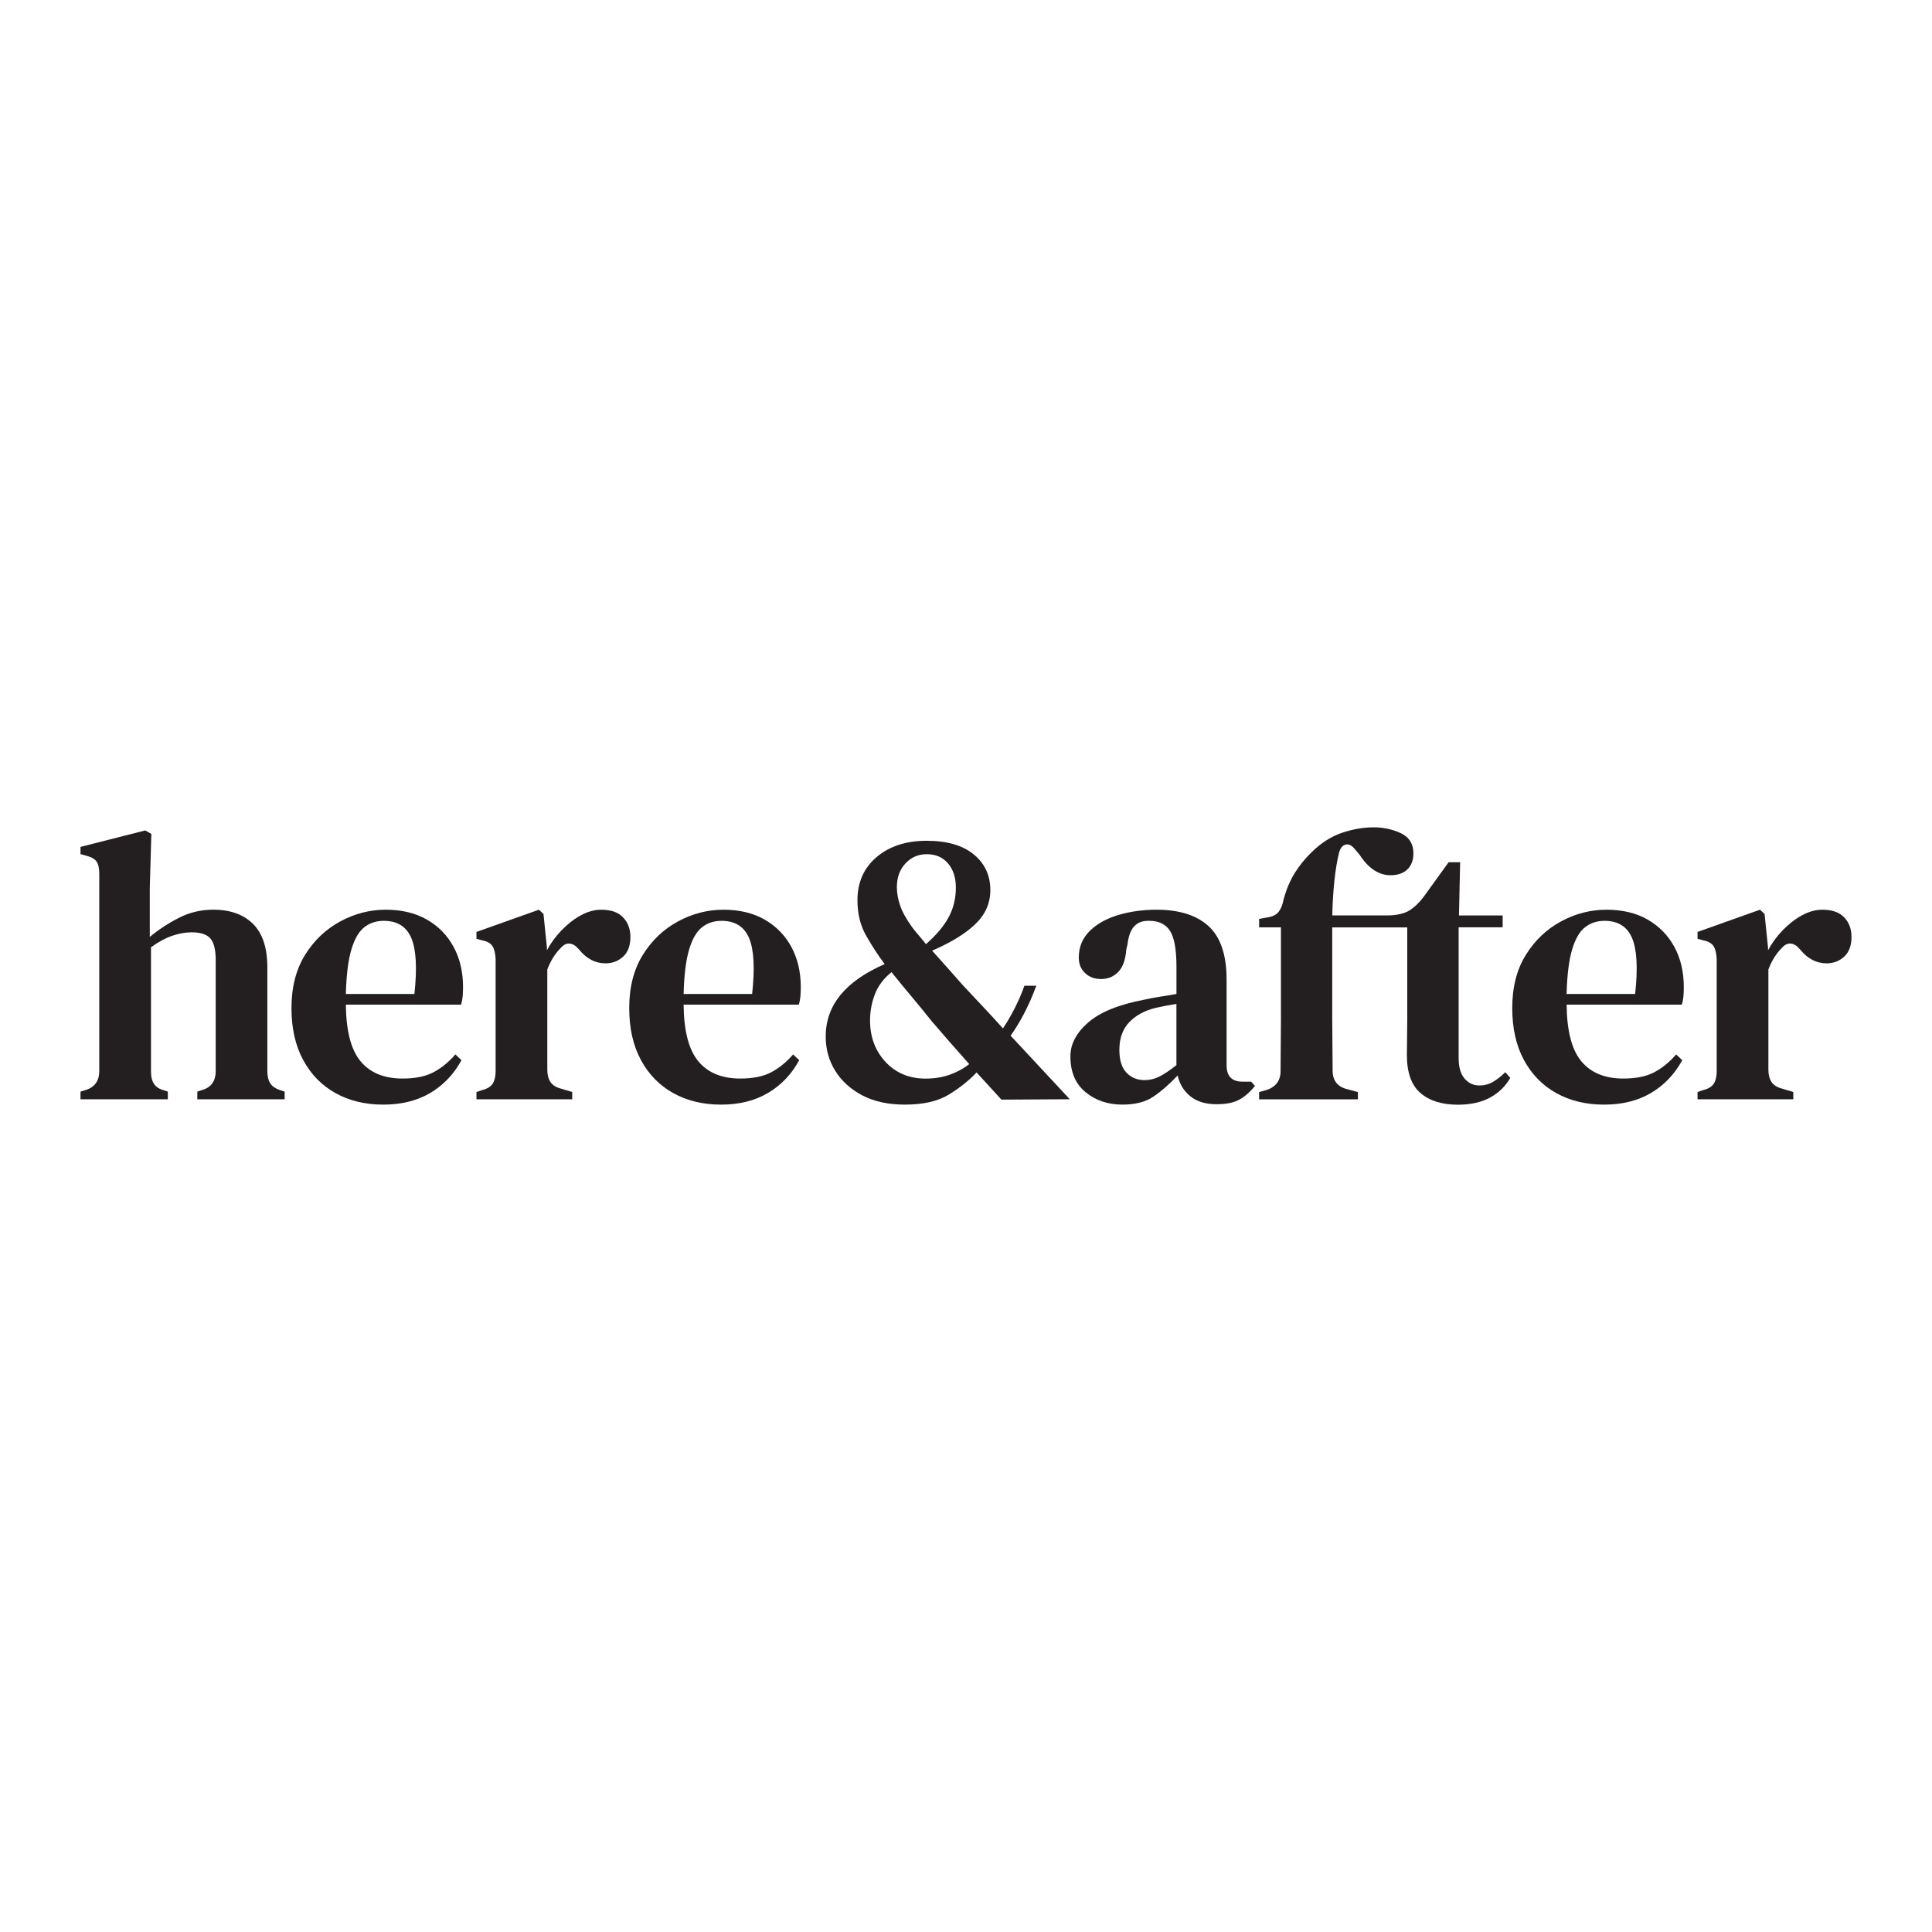 <?xml version="1.0" encoding="UTF-8"?>
<svg xmlns="http://www.w3.org/2000/svg" xmlns:xlink="http://www.w3.org/1999/xlink" version="1.1" id="Layer_1" x="0px" y="0px" viewBox="0 0 600 600" style="enable-background:new 0 0 600 600;" xml:space="preserve">
<style type="text/css">
	.st0{fill:#231F20;}
</style>
<g>
	<path class="st0" d="M83.98,336.51c-0.63-0.95-0.95-2.22-0.95-3.81v-32.23c0-6.1-1.49-10.62-4.46-13.56   c-2.98-2.93-7.08-4.4-12.31-4.4c-3.81,0-7.36,0.83-10.64,2.5c-3.29,1.67-6.32,3.65-9.1,5.95v-15.22L47,258.97l-1.9-1.07L25,263.01   v2.26l1.79,0.48c1.58,0.4,2.65,1.01,3.21,1.84c0.56,0.83,0.83,2.08,0.83,3.75v61.25c0,3.09-1.42,5.07-4.28,5.94L25,339.01v2.38   h27.12v-2.38l-1.07-0.36c-1.51-0.4-2.58-1.07-3.21-2.02c-0.64-0.95-0.95-2.22-0.95-3.8v-38.65c2.3-1.67,4.5-2.85,6.6-3.57   c2.1-0.71,4.1-1.07,6-1.07c2.78,0,4.72,0.63,5.83,1.9c1.11,1.27,1.67,3.53,1.67,6.78v34.37c0,3.17-1.43,5.15-4.28,5.94l-1.43,0.48   v2.38h27.12v-2.38l-1.07-0.36C85.73,338.17,84.62,337.46,83.98,336.51z"></path>
	<path class="st0" d="M132.62,285.61c-3.57-2.06-7.85-3.09-12.85-3.09c-4.92,0-9.61,1.21-14.09,3.63   c-4.48,2.42-8.13,5.88-10.94,10.4c-2.81,4.52-4.22,10.03-4.22,16.53c0,6.26,1.21,11.63,3.63,16.11c2.42,4.48,5.77,7.91,10.05,10.29   c4.28,2.38,9.23,3.57,14.86,3.57c5.63,0,10.49-1.21,14.57-3.63c4.08-2.42,7.31-5.8,9.69-10.17l-1.9-1.79   c-2.06,2.38-4.32,4.22-6.78,5.53c-2.46,1.31-5.67,1.96-9.63,1.96c-5.71,0-10.05-1.78-13.02-5.35c-2.98-3.57-4.5-9.43-4.58-17.6   h35.79c0.24-0.79,0.4-1.64,0.48-2.56c0.08-0.91,0.12-1.88,0.12-2.91c0-4.68-0.97-8.82-2.91-12.43   C138.95,290.51,136.19,287.67,132.62,285.61z M128.7,308.68h-21.29c0.16-5.94,0.73-10.56,1.73-13.85c0.99-3.29,2.34-5.59,4.04-6.9   c1.7-1.31,3.7-1.96,6-1.96c4.2,0,7.05,1.79,8.56,5.35C129.25,294.89,129.57,300.67,128.7,308.68z"></path>
	<path class="st0" d="M193.51,284.9c-1.51-1.59-3.77-2.38-6.78-2.38c-2.14,0-4.28,0.6-6.42,1.78c-2.14,1.19-4.12,2.74-5.94,4.64   c-1.83,1.9-3.33,3.96-4.52,6.18v-0.83l-1.07-10.46l-1.42-1.31l-19.39,6.9v2.14l1.79,0.47c1.58,0.32,2.65,0.94,3.21,1.85   c0.56,0.91,0.87,2.24,0.95,3.98v34.84c0,1.59-0.3,2.85-0.89,3.81c-0.6,0.95-1.69,1.62-3.27,2.02l-1.79,0.6v2.26h29.73v-2.26   l-3.57-1.07c-1.51-0.4-2.58-1.09-3.21-2.08c-0.63-0.99-0.95-2.24-0.95-3.75v-31.16c0.56-1.43,1.17-2.68,1.85-3.75   c0.67-1.07,1.41-2,2.2-2.79c0.95-1.11,1.92-1.61,2.91-1.49c0.99,0.12,1.88,0.65,2.67,1.61l0.24,0.24c2.3,2.85,5.03,4.28,8.21,4.28   c2.14,0,3.96-0.69,5.47-2.08c1.5-1.39,2.26-3.43,2.26-6.12C195.77,288.51,195.01,286.48,193.51,284.9z"></path>
	<path class="st0" d="M237.51,285.61c-3.57-2.06-7.85-3.09-12.85-3.09c-4.92,0-9.61,1.21-14.09,3.63   c-4.48,2.42-8.13,5.88-10.94,10.4c-2.81,4.52-4.22,10.03-4.22,16.53c0,6.26,1.21,11.63,3.63,16.11c2.42,4.48,5.77,7.91,10.05,10.29   c4.28,2.38,9.23,3.57,14.86,3.57s10.49-1.21,14.57-3.63c4.08-2.42,7.31-5.8,9.69-10.17l-1.9-1.79c-2.06,2.38-4.32,4.22-6.78,5.53   c-2.46,1.31-5.67,1.96-9.63,1.96c-5.71,0-10.05-1.78-13.02-5.35c-2.98-3.57-4.5-9.43-4.58-17.6h35.79c0.24-0.79,0.4-1.64,0.48-2.56   c0.08-0.91,0.12-1.88,0.12-2.91c0-4.68-0.97-8.82-2.91-12.43C243.83,290.51,241.08,287.67,237.51,285.61z M233.58,308.68H212.3   c0.16-5.94,0.73-10.56,1.73-13.85c0.99-3.29,2.34-5.59,4.04-6.9c1.7-1.31,3.7-1.96,6-1.96c4.2,0,7.05,1.79,8.56,5.35   C234.14,294.89,234.46,300.67,233.58,308.68z"></path>
	<path class="st0" d="M385.81,335.91c-3.25,0-4.88-1.7-4.88-5.11v-26.52c0-7.69-1.86-13.24-5.59-16.65   c-3.73-3.41-9.12-5.11-16.17-5.11c-4.28,0-8.27,0.56-11.95,1.67c-3.69,1.11-6.64,2.78-8.86,5c-2.22,2.22-3.33,4.95-3.33,8.21   c0,1.98,0.65,3.59,1.96,4.81c1.31,1.23,2.95,1.84,4.94,1.84c2.14,0,3.92-0.73,5.35-2.2c1.43-1.47,2.26-3.79,2.5-6.96l0.36-1.54   c0.32-2.62,1.01-4.5,2.08-5.65c1.07-1.15,2.52-1.73,4.34-1.73h0.36c2.93,0,5.07,1.03,6.42,3.09c1.34,2.06,2.02,5.79,2.02,11.18   v8.44c-1.74,0.32-3.51,0.62-5.29,0.89c-1.79,0.28-3.35,0.57-4.7,0.89c-7.93,1.51-13.74,3.87-17.42,7.08   c-3.69,3.21-5.53,6.72-5.53,10.52c0,4.84,1.56,8.54,4.7,11.12c3.13,2.58,6.96,3.87,11.48,3.87c3.96,0,7.17-0.83,9.63-2.5   c2.46-1.67,4.95-3.84,7.49-6.54c0.63,2.7,1.96,4.86,3.98,6.48c2.02,1.62,4.74,2.44,8.15,2.44c3.01,0,5.39-0.49,7.13-1.48   c1.74-0.99,3.33-2.4,4.76-4.22l-1.19-1.31H385.81z M365.35,330.8c-2.14,1.67-3.92,2.85-5.35,3.57c-1.43,0.71-2.93,1.07-4.52,1.07   c-2.3,0-4.18-0.77-5.65-2.32c-1.47-1.54-2.2-3.9-2.2-7.07c0-3.65,1.05-6.54,3.15-8.68c2.1-2.14,4.86-3.61,8.27-4.4   c2.14-0.48,4.24-0.87,6.3-1.19V330.8z"></path>
	<path class="st0" d="M463.69,335.97c-1.27,0.75-2.7,1.13-4.28,1.13c-1.82,0-3.35-0.71-4.58-2.14c-1.23-1.42-1.84-3.57-1.84-6.42   v-40.55h13.67v-3.69h-13.56l0.36-16.53h-3.57l-7.73,10.7c-1.35,1.83-2.84,3.25-4.46,4.28c-1.62,1.03-4.29,1.54-6.62,1.54h-2.47   h-14.86c0.08-3.72,0.3-7.29,0.65-10.7c0.36-3.41,0.85-6.38,1.49-8.92c0.39-1.34,1.07-2.14,2.02-2.38c0.95-0.24,1.9,0.24,2.85,1.43   l1.43,1.67c2.77,4.28,5.99,6.42,9.63,6.42c2.3,0,4.06-0.62,5.29-1.84c1.23-1.23,1.84-2.87,1.84-4.94c0-2.93-1.29-5.01-3.86-6.25   c-2.58-1.23-5.41-1.84-8.5-1.84c-3.17,0-6.42,0.56-9.75,1.67c-3.33,1.11-6.46,3.09-9.4,5.95c-2.06,1.98-3.83,4.14-5.29,6.48   c-1.47,2.34-2.64,5.09-3.51,8.27c-0.32,1.67-0.83,2.95-1.54,3.86c-0.71,0.91-1.87,1.49-3.45,1.73l-2.62,0.48v2.62h6.78v28.42   c0,2.7-0.02,5.41-0.06,8.15c-0.04,2.73-0.06,5.49-0.06,8.27c-0.08,3.01-1.7,4.95-4.88,5.83l-1.78,0.48v2.26h30.68v-2.26l-3.09-0.83   c-3.17-0.71-4.76-2.65-4.76-5.83c0-2.69-0.02-5.37-0.06-8.03c-0.04-2.65-0.06-5.33-0.06-8.02v-28.42h14.86h0.99h7.45v28.19   c0,2.3-0.02,4.3-0.06,6c-0.04,1.71-0.06,3.51-0.06,5.41c0,5.47,1.41,9.41,4.22,11.83c2.81,2.42,6.68,3.63,11.6,3.63   c3.96,0,7.29-0.74,9.99-2.2c2.7-1.47,4.8-3.51,6.3-6.12l-1.54-1.78C466.23,334.21,464.96,335.22,463.69,335.97z"></path>
	<path class="st0" d="M511.74,285.61c-3.57-2.06-7.85-3.09-12.85-3.09c-4.92,0-9.61,1.21-14.09,3.63   c-4.48,2.42-8.13,5.88-10.94,10.4c-2.81,4.52-4.22,10.03-4.22,16.53c0,6.26,1.21,11.63,3.63,16.11c2.42,4.48,5.77,7.91,10.05,10.29   c4.28,2.38,9.23,3.57,14.86,3.57c5.63,0,10.49-1.21,14.57-3.63c4.08-2.42,7.31-5.8,9.69-10.17l-1.9-1.79   c-2.06,2.38-4.32,4.22-6.78,5.53c-2.46,1.31-5.67,1.96-9.63,1.96c-5.71,0-10.05-1.78-13.02-5.35c-2.98-3.57-4.5-9.43-4.58-17.6   h35.79c0.24-0.79,0.4-1.64,0.48-2.56c0.08-0.91,0.12-1.88,0.12-2.91c0-4.68-0.97-8.82-2.91-12.43   C518.06,290.51,515.3,287.67,511.74,285.61z M507.81,308.68h-21.29c0.16-5.94,0.73-10.56,1.73-13.85c0.99-3.29,2.34-5.59,4.04-6.9   c1.7-1.31,3.7-1.96,6-1.96c4.2,0,7.05,1.79,8.56,5.35C508.37,294.89,508.68,300.67,507.81,308.68z"></path>
	<path class="st0" d="M572.74,284.9c-1.51-1.59-3.77-2.38-6.78-2.38c-2.14,0-4.28,0.6-6.42,1.78c-2.14,1.19-4.12,2.74-5.94,4.64   c-1.83,1.9-3.33,3.96-4.52,6.18v-0.83L548,283.83l-1.42-1.31l-19.39,6.9v2.14l1.79,0.47c1.58,0.32,2.65,0.94,3.21,1.85   c0.56,0.91,0.87,2.24,0.95,3.98v34.84c0,1.59-0.3,2.85-0.89,3.81c-0.6,0.95-1.69,1.62-3.27,2.02l-1.79,0.6v2.26h29.73v-2.26   l-3.57-1.07c-1.51-0.4-2.58-1.09-3.21-2.08c-0.63-0.99-0.95-2.24-0.95-3.75v-31.16c0.56-1.43,1.17-2.68,1.85-3.75   c0.67-1.07,1.41-2,2.2-2.79c0.95-1.11,1.92-1.61,2.91-1.49c0.99,0.12,1.88,0.65,2.67,1.61l0.24,0.24c2.3,2.85,5.03,4.28,8.21,4.28   c2.14,0,3.96-0.69,5.47-2.08c1.5-1.39,2.26-3.43,2.26-6.12C575,288.51,574.24,286.48,572.74,284.9z"></path>
	<path class="st0" d="M319.92,310.88c0.69-1.54,1.3-3.14,1.92-4.75h-3.7c-0.49,1.32-0.97,2.65-1.55,3.92   c-1.59,3.53-3.29,6.64-5.11,9.33c-2.06-2.3-4.1-4.52-6.12-6.66c-2.02-2.14-4.14-4.4-6.36-6.78c-1.75-1.98-3.41-3.86-5-5.65   c-1.59-1.78-3.09-3.47-4.52-5.05c5.87-2.54,10.35-5.29,13.44-8.27c3.09-2.97,4.64-6.48,4.64-10.52c0-4.6-1.73-8.3-5.17-11.12   c-3.45-2.81-8.31-4.22-14.57-4.22c-6.42,0-11.62,1.69-15.58,5.06c-3.96,3.37-5.95,7.83-5.95,13.38c0,4.2,0.89,7.87,2.68,11   c1.78,3.13,3.7,6.08,5.77,8.86c-12.21,5.31-18.31,12.8-18.31,22.48c0,3.89,0.97,7.42,2.91,10.58c1.94,3.17,4.74,5.73,8.38,7.67   c3.64,1.94,8.09,2.91,13.32,2.91c5.71,0,10.27-1.05,13.68-3.15c3.41-2.1,6.26-4.38,8.56-6.84l7.73,8.44l21.22-0.12l-18.37-19.74   C316.15,318.4,318.17,314.8,319.92,310.88z M281.21,268.13c1.79-1.9,3.98-2.85,6.6-2.85c2.78,0,4.97,0.95,6.6,2.85   c1.62,1.9,2.44,4.4,2.44,7.49c0,3.41-0.75,6.5-2.26,9.27c-1.51,2.78-3.84,5.55-7.02,8.32c-0.95-1.19-1.78-2.2-2.5-3.03   c-0.71-0.83-1.31-1.56-1.78-2.2c-1.83-2.54-3.07-4.8-3.75-6.78c-0.68-1.98-1.01-3.89-1.01-5.71   C278.54,272.49,279.43,270.03,281.21,268.13z M295.06,333.72c-2.3,0.83-4.84,1.25-7.61,1.25c-5.07,0-9.22-1.72-12.43-5.17   c-3.21-3.45-4.82-7.75-4.82-12.9c0-2.78,0.49-5.47,1.49-8.09c0.99-2.62,2.72-4.92,5.17-6.9c1.98,2.46,4,4.92,6.06,7.37   c2.06,2.46,4.2,5.07,6.42,7.85c3.8,4.44,7.69,8.88,11.65,13.32C299.35,331.79,297.36,332.88,295.06,333.72z"></path>
</g>
</svg>
